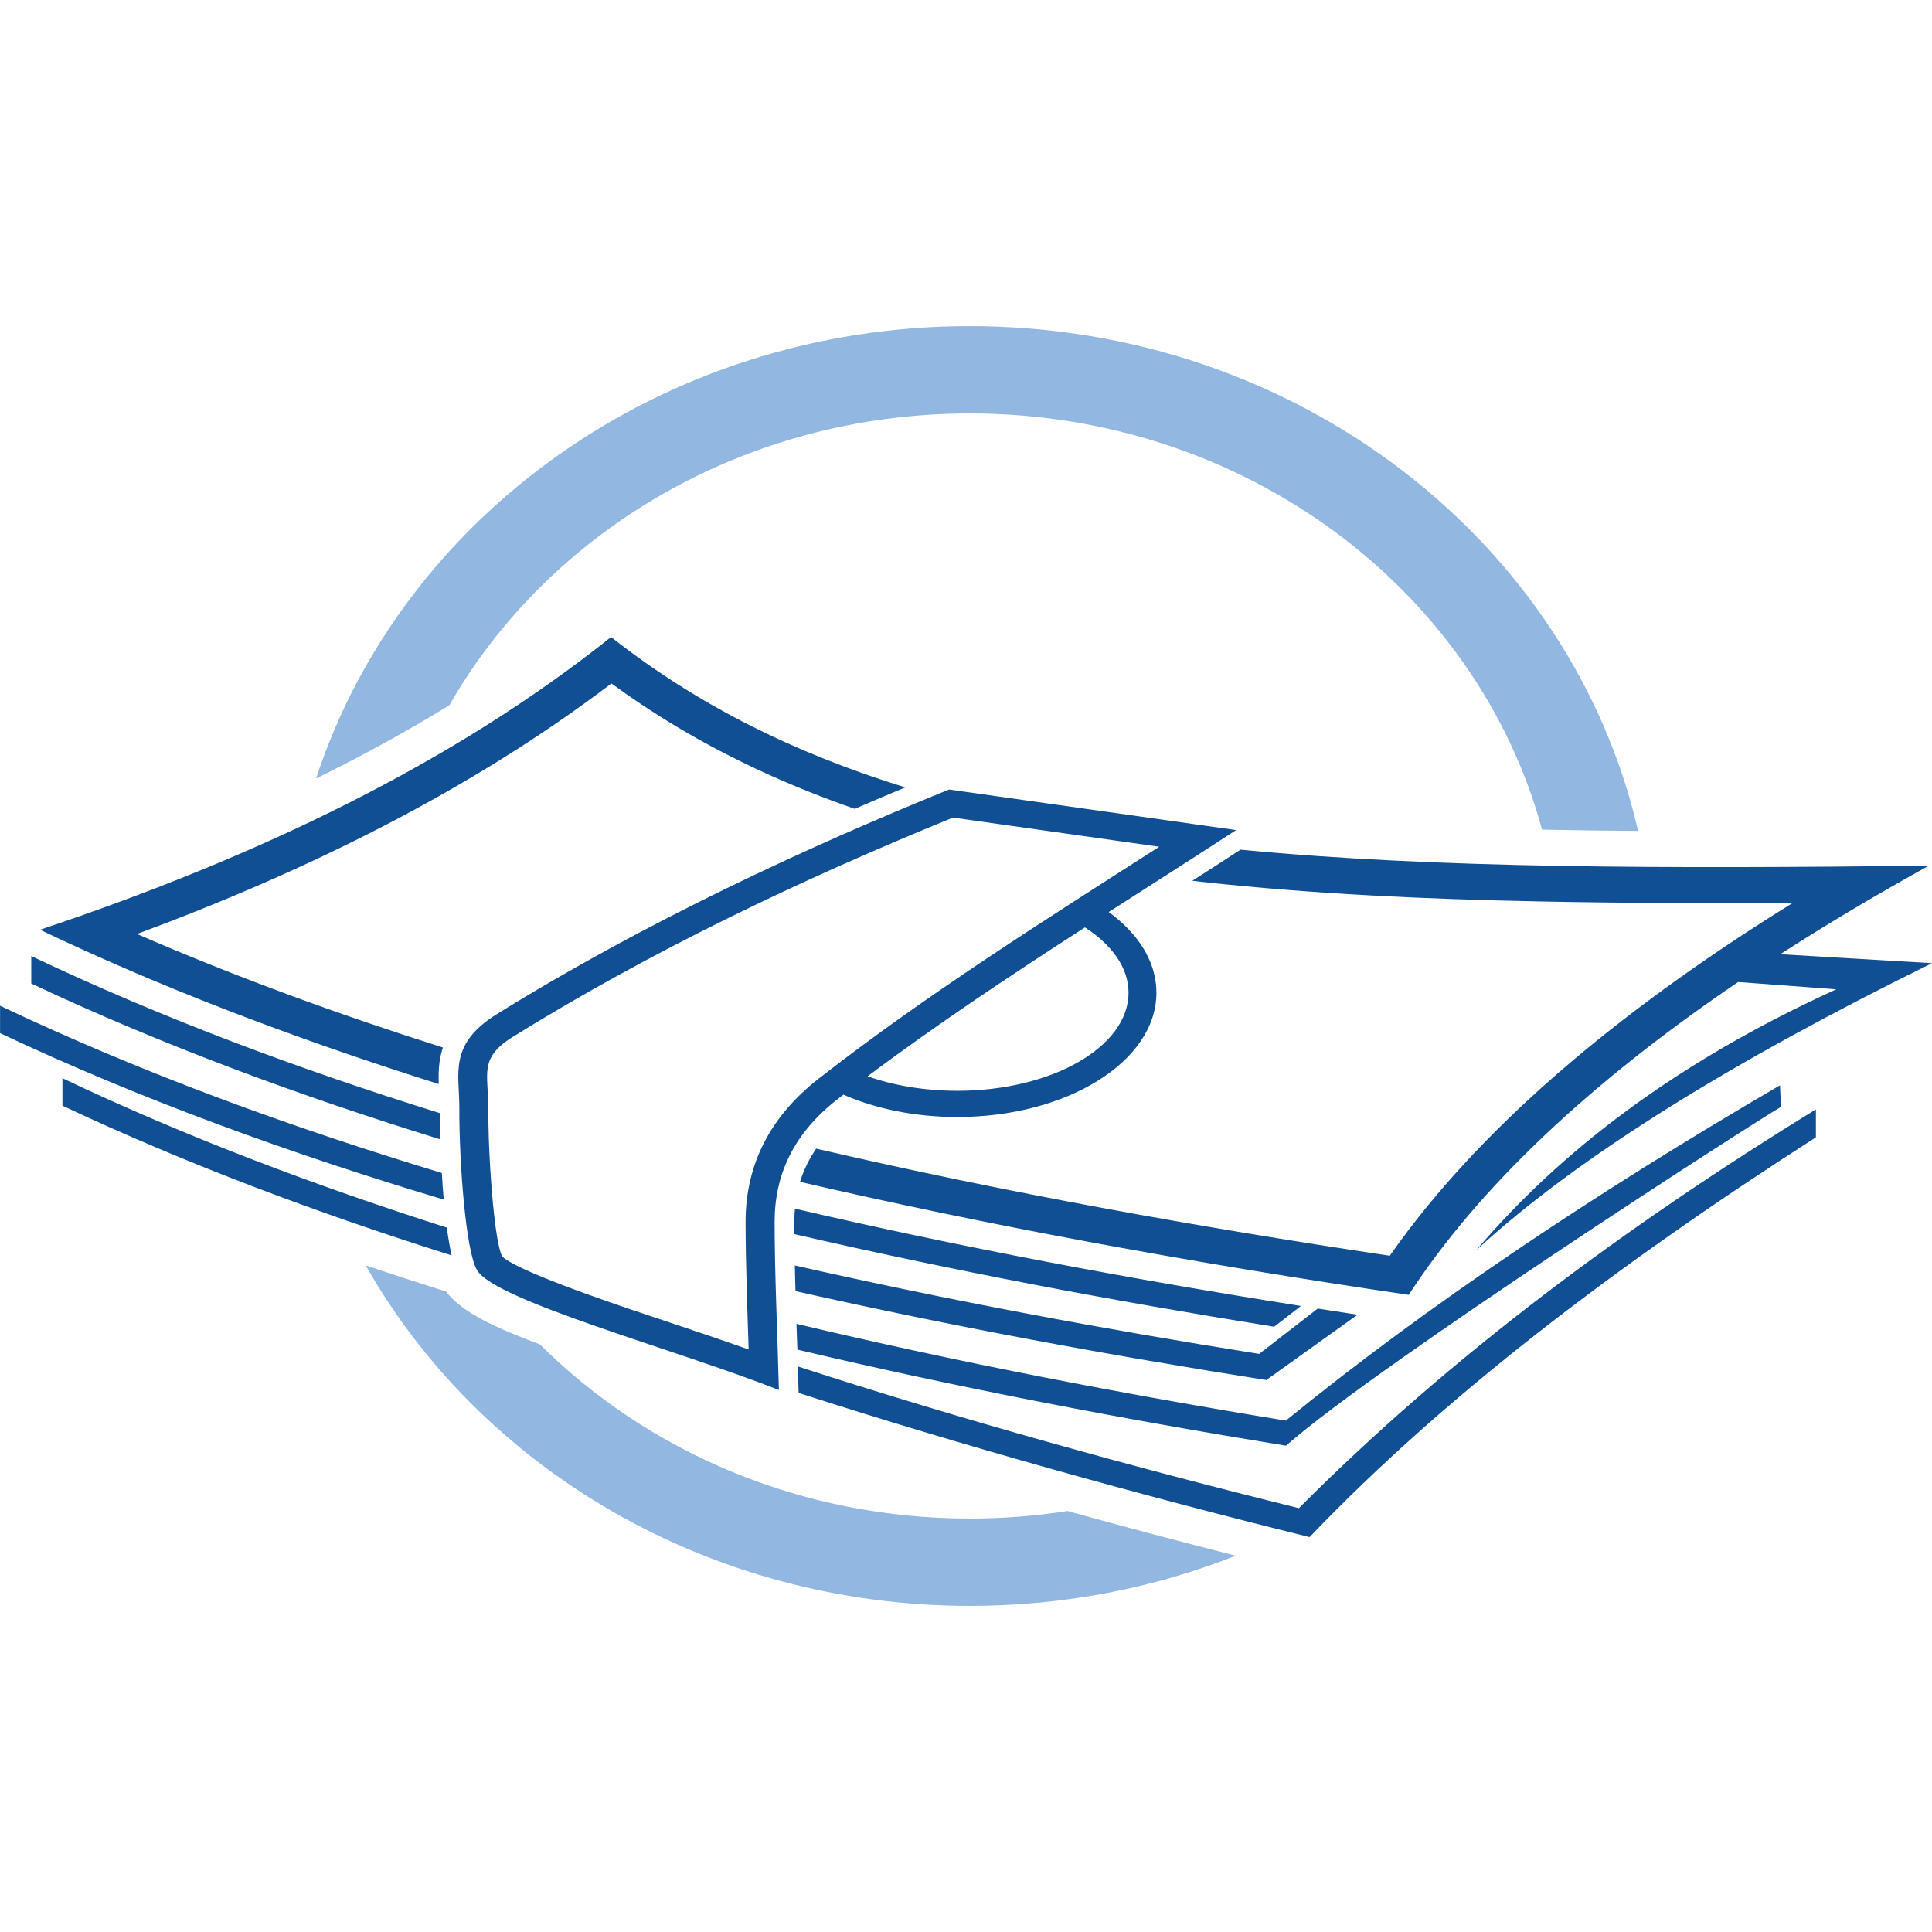 <?xml version="1.0" encoding="utf-8"?>
<!-- Generator: Adobe Illustrator 16.0.0, SVG Export Plug-In . SVG Version: 6.00 Build 0)  -->
<!DOCTYPE svg PUBLIC "-//W3C//DTD SVG 1.1//EN" "http://www.w3.org/Graphics/SVG/1.1/DTD/svg11.dtd">
<svg version="1.1" id="Calque_1" xmlns="http://www.w3.org/2000/svg" xmlns:xlink="http://www.w3.org/1999/xlink" x="0px" y="0px"
	 width="32px" height="32px" viewBox="0 0 32 32" enable-background="new 0 0 32 32" xml:space="preserve">
<g>
	<g>
		<path fill-rule="evenodd" clip-rule="evenodd" fill="#92B8E1" d="M16.063,5.402c5.433,0,9.972,3.583,11.069,8.361
			c-0.438-0.003-0.876-0.008-1.314-0.017l-0.277-0.005c-1.075-3.961-4.911-6.893-9.478-6.893c-3.729,0-6.974,1.957-8.621,4.834
			c-0.713,0.437-1.451,0.841-2.207,1.213C6.654,8.558,10.966,5.402,16.063,5.402L16.063,5.402z M20.468,25.767
			c-1.354,0.536-2.843,0.831-4.404,0.831c-4.338,0-8.106-2.285-10.007-5.639c0.405,0.136,0.813,0.269,1.222,0.398l0.109,0.034
			c0.27,0.367,0.918,0.628,1.333,0.792c0.074,0.029,0.147,0.057,0.222,0.085c1.783,1.776,4.314,2.884,7.121,2.884
			c0.551,0,1.091-0.043,1.617-0.125C18.606,25.284,19.537,25.531,20.468,25.767z"/>
		<path fill-rule="evenodd" clip-rule="evenodd" fill="#104F93" d="M7.903,21.041c0.314,0.51,3.332,1.321,4.998,1.982
			c-0.023-0.928-0.07-1.89-0.071-2.782c0-0.784,0.312-1.465,1.04-2.033l0.1-0.077c0.533,0.233,1.184,0.37,1.885,0.37
			c1.821,0,3.299-0.922,3.299-2.059c0-0.51-0.297-0.976-0.79-1.336c0.704-0.451,1.41-0.901,2.11-1.357
			c-1.64-0.232-3.114-0.44-4.754-0.672c-2.359,0.957-5.048,2.204-7.489,3.719c-0.808,0.501-0.621,0.988-0.623,1.55
			C7.604,19.234,7.713,20.733,7.903,21.041L7.903,21.041z M24.451,20.707c1.399-1.644,3.308-3.111,5.964-4.321l-1.626-0.121
			c-2.487,1.689-4.307,3.417-5.456,5.182c-3.698-0.544-7.053-1.169-10.082-1.872c0.061-0.196,0.149-0.379,0.268-0.55
			c3.134,0.727,6.32,1.298,9.5,1.774c1.625-2.322,4.136-4.271,6.677-5.845c-1.411,0.008-2.821,0.005-4.23-0.024
			c-1.849-0.038-3.709-0.121-5.547-0.322l-0.17-0.02c0.267-0.171,0.533-0.342,0.798-0.515c3.232,0.312,6.994,0.315,11.4,0.266
			c-0.877,0.485-1.697,0.974-2.46,1.466L32,15.953C28.737,17.559,26.147,19.145,24.451,20.707L24.451,20.707z M21.691,25.459
			c-2.771-0.685-5.75-1.512-8.463-2.388l-0.002-0.055c-0.003-0.128-0.007-0.257-0.011-0.383c2.729,0.886,5.51,1.656,8.299,2.347
			c2.528-2.538,5.439-4.683,8.563-6.606c0,0.155,0,0.31,0,0.464C26.79,20.945,23.911,23.134,21.691,25.459L21.691,25.459z
			 M21.3,23.945c-2.714-0.441-5.423-0.959-8.093-1.591l-0.015-0.427c2.675,0.636,5.388,1.159,8.106,1.603
			c2.346-1.911,5.107-3.757,8.184-5.554c0.006,0.12,0.011,0.238,0.017,0.357C28.95,18.655,22.867,22.573,21.3,23.945L21.3,23.945z
			 M7.48,20.793c-2.206-0.696-4.38-1.507-6.446-2.48v-0.455c2.039,0.97,4.187,1.78,6.367,2.475
			C7.423,20.501,7.45,20.656,7.48,20.793L7.48,20.793z M20.974,22.858c-2.611-0.412-5.221-0.892-7.798-1.473
			c-0.005-0.142-0.008-0.285-0.011-0.425c2.542,0.576,5.115,1.056,7.691,1.465l0.97-0.751c0.22,0.034,0.439,0.068,0.66,0.102
			L20.974,22.858L20.974,22.858z M7.35,19.869c-0.013-0.147-0.024-0.295-0.032-0.441c-2.506-0.758-4.982-1.66-7.317-2.77v0.454
			C2.348,18.218,4.835,19.116,7.35,19.869L7.35,19.869z M21.104,21.975c-2.663-0.427-5.322-0.928-7.946-1.534
			c-0.001-0.067-0.001-0.134-0.001-0.2c0-0.075,0.003-0.15,0.009-0.222c2.768,0.644,5.573,1.168,8.382,1.612L21.104,21.975
			L21.104,21.975z M7.291,18.871c-0.006-0.168-0.008-0.317-0.008-0.435c-2.317-0.722-4.601-1.572-6.765-2.601v0.455
			C2.687,17.312,4.974,18.154,7.291,18.871L7.291,18.871z M0.663,15.4c3.62-1.212,6.847-2.765,9.458-4.849
			c1.424,1.123,3.035,1.923,4.874,2.491c-0.279,0.116-0.559,0.234-0.837,0.355c-1.025-0.356-2.016-0.802-2.952-1.362
			c-0.372-0.222-0.732-0.461-1.079-0.715c-2.342,1.78-5.055,3.111-7.858,4.15c1.643,0.714,3.346,1.334,5.067,1.88
			c-0.026,0.08-0.047,0.166-0.058,0.257c-0.015,0.117-0.014,0.232-0.011,0.348C4.781,17.171,2.585,16.319,0.663,15.4L0.663,15.4z
			 M14.37,17.827c1.151-0.864,2.367-1.67,3.599-2.466c0.448,0.287,0.723,0.667,0.723,1.082c0,0.896-1.271,1.624-2.837,1.624
			C15.31,18.066,14.802,17.979,14.37,17.827L14.37,17.827z M12.4,22.352c-0.433-0.154-0.87-0.3-1.303-0.446
			c-0.439-0.147-2.484-0.81-2.782-1.097c-0.114-0.257-0.177-1.159-0.194-1.436c-0.021-0.34-0.034-0.684-0.033-1.024
			c0.002-0.562-0.162-0.823,0.408-1.177c2.285-1.418,4.775-2.605,7.288-3.63c1.139,0.161,2.278,0.321,3.417,0.483
			c-1.918,1.23-3.853,2.446-5.639,3.839c-0.795,0.619-1.213,1.411-1.213,2.378C12.351,20.945,12.377,21.648,12.4,22.352z"/>
	</g>
</g>
</svg>
